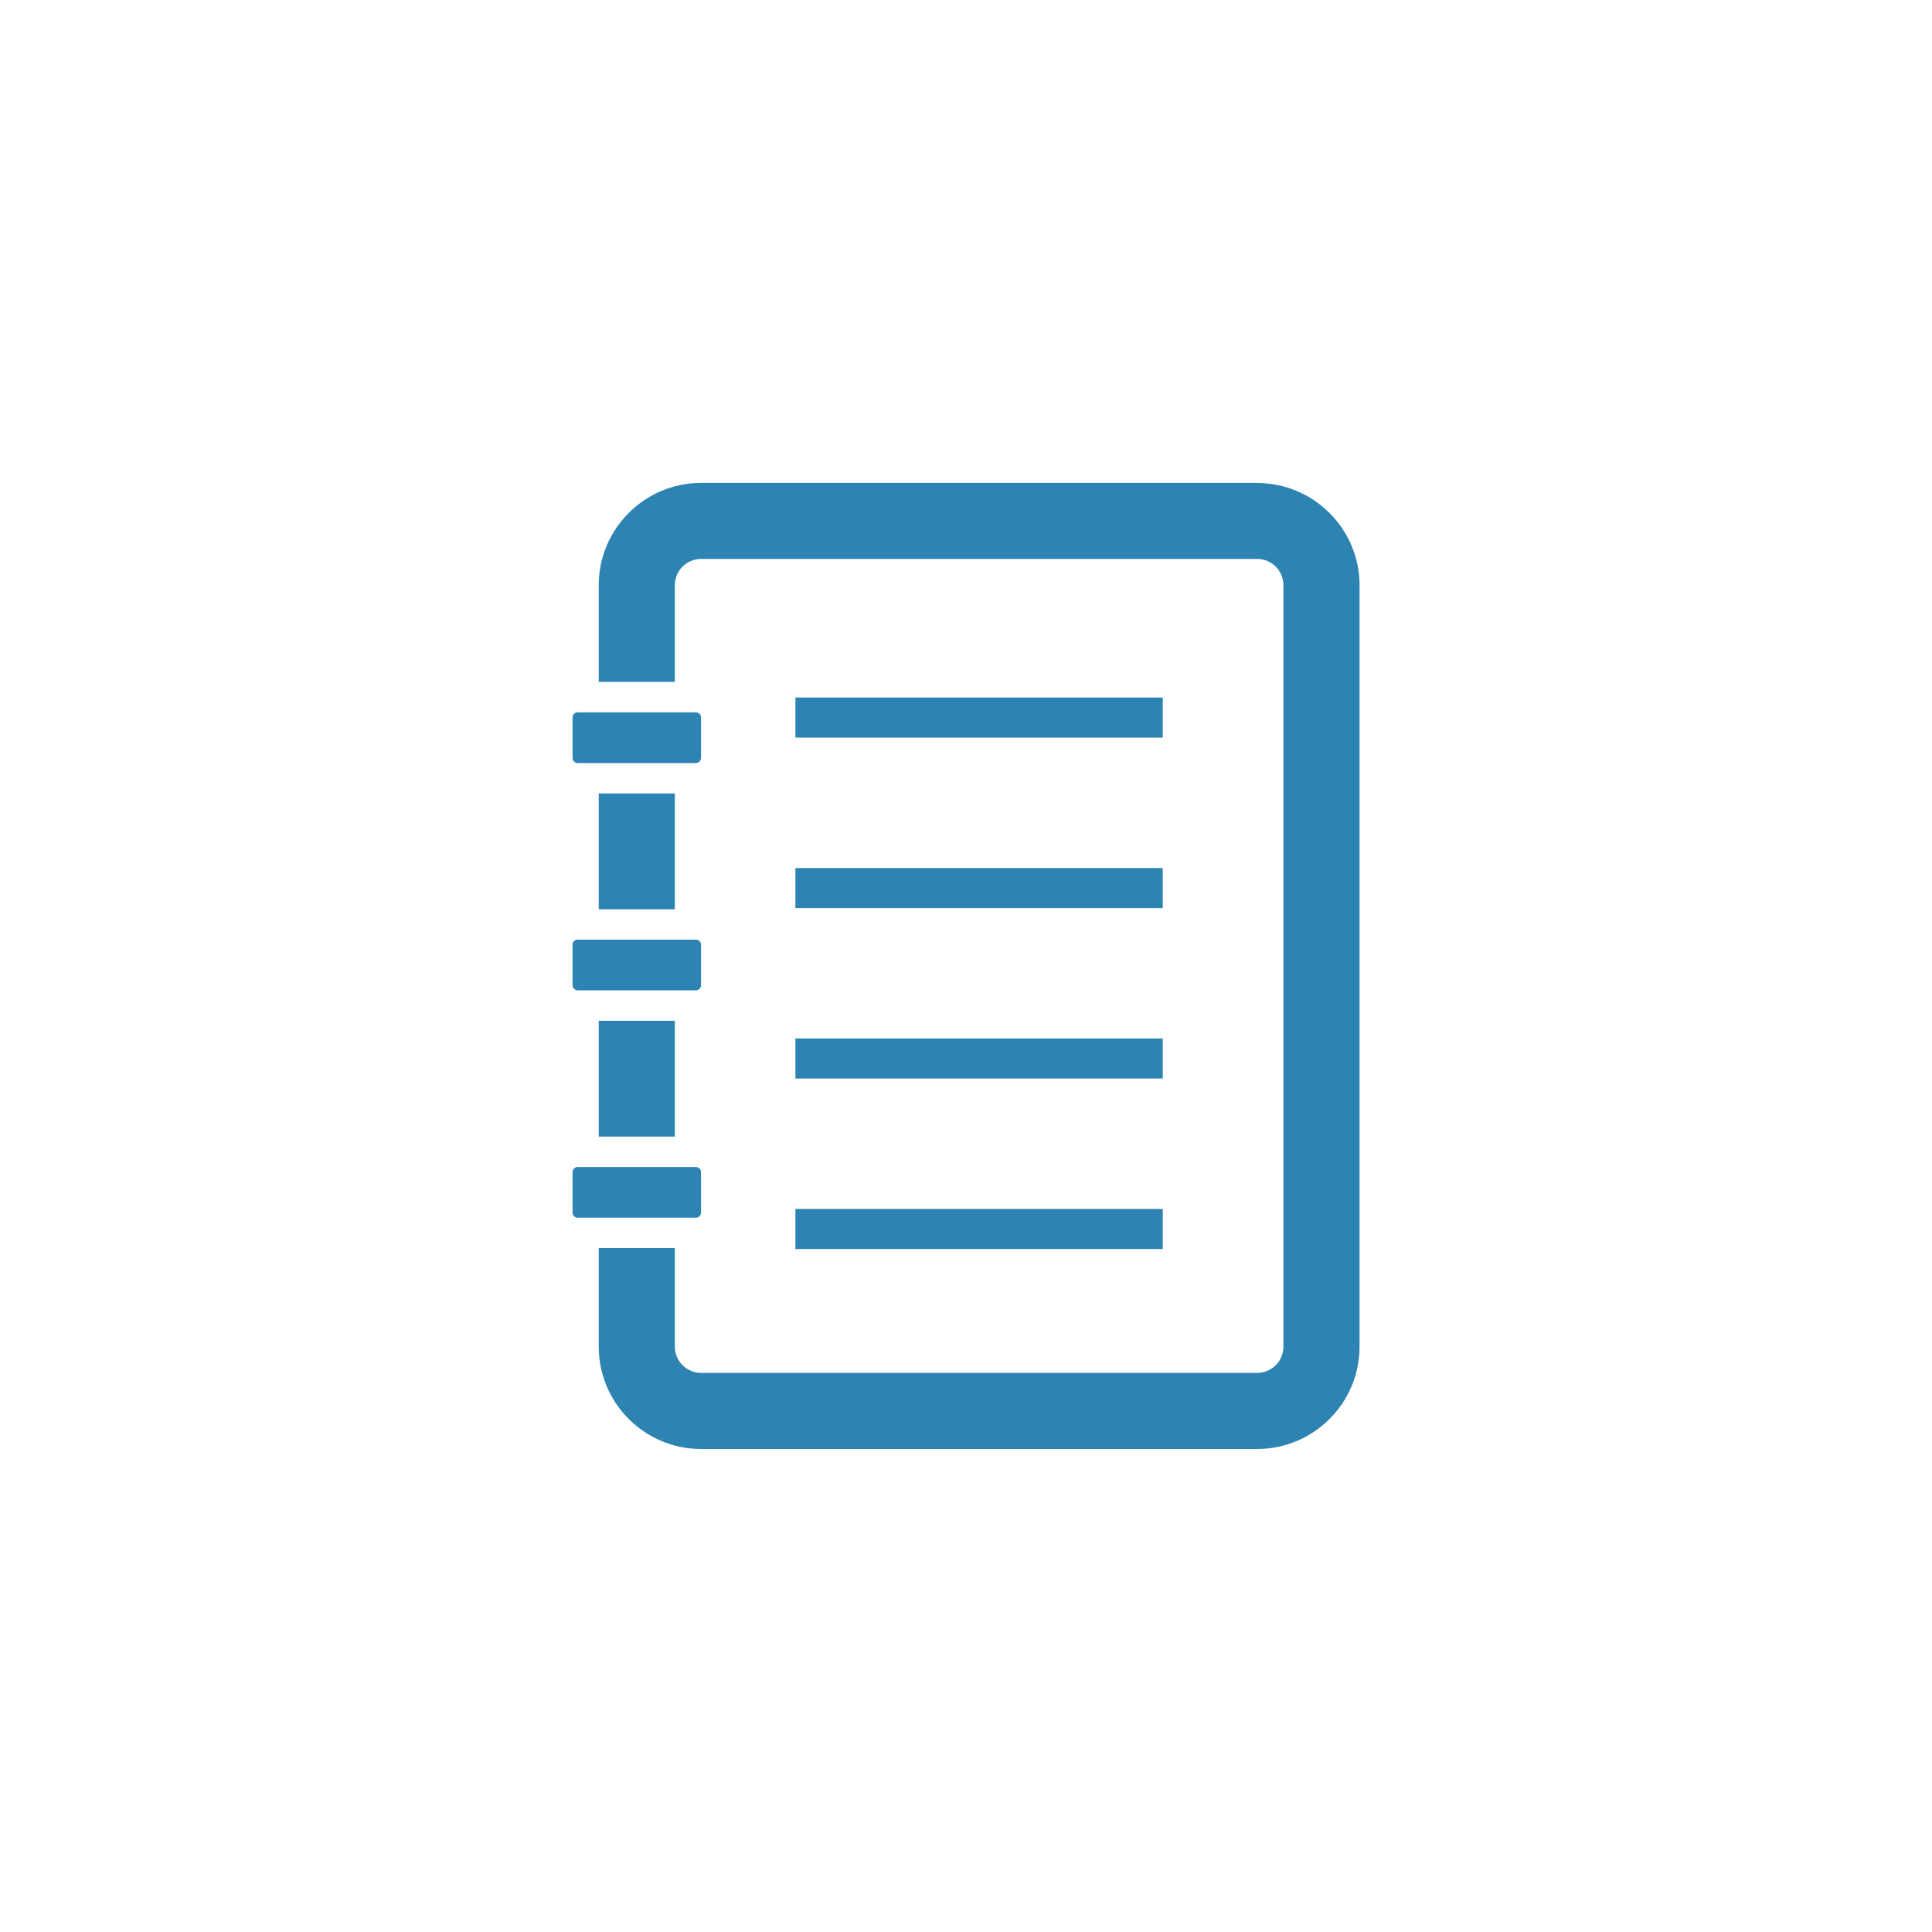 <?xml version="1.0" encoding="UTF-8"?><svg id="uuid-5db13dbf-839c-41ed-b57c-b80748c2eeb5" xmlns="http://www.w3.org/2000/svg" width="200" height="200" viewBox="0 0 200 200"><defs><style>.uuid-7143c2df-5d24-47fb-8be9-c3583986f673{fill:#2d84b3;}</style></defs><rect class="uuid-7143c2df-5d24-47fb-8be9-c3583986f673" x="61.98" y="105.67" width="7.88" height="11.99"/><path class="uuid-7143c2df-5d24-47fb-8be9-c3583986f673" d="M130.14,49.99h-57.56c-5.84,0-10.6,4.75-10.6,10.59v10h7.88v-10c0-1.5,1.22-2.72,2.72-2.72h57.56c1.5,0,2.72,1.22,2.72,2.72v78.83c0,1.5-1.22,2.71-2.72,2.71h-57.56c-1.5,0-2.72-1.22-2.72-2.71v-10.21h-7.88v10.21c0,5.84,4.75,10.59,10.6,10.59h57.56c5.84,0,10.6-4.75,10.6-10.59V60.59c0-5.84-4.76-10.59-10.6-10.59Z"/><rect class="uuid-7143c2df-5d24-47fb-8be9-c3583986f673" x="61.98" y="82.14" width="7.88" height="11.99"/><path class="uuid-7143c2df-5d24-47fb-8be9-c3583986f673" d="M59.79,78.99h12.25c.28,0,.53-.24,.53-.52v-4.2c0-.29-.24-.53-.53-.53h-12.25c-.29,0-.52,.24-.52,.53v4.2c0,.28,.24,.52,.52,.52Z"/><path class="uuid-7143c2df-5d24-47fb-8be9-c3583986f673" d="M59.79,102.52h12.25c.28,0,.53-.24,.53-.53v-4.2c0-.28-.24-.52-.53-.52h-12.25c-.29,0-.52,.24-.52,.52v4.2c0,.28,.24,.53,.52,.53Z"/><path class="uuid-7143c2df-5d24-47fb-8be9-c3583986f673" d="M69.85,126.06h2.19c.28,0,.53-.24,.53-.53v-4.2c0-.28-.24-.52-.53-.52h-12.25c-.29,0-.52,.24-.52,.52v4.2c0,.29,.24,.53,.52,.53h10.06Z"/><polygon class="uuid-7143c2df-5d24-47fb-8be9-c3583986f673" points="120.37 76.36 120.37 72.21 82.34 72.21 82.34 76.3 82.34 76.33 82.34 76.33 82.34 76.36 120.37 76.36"/><polygon class="uuid-7143c2df-5d24-47fb-8be9-c3583986f673" points="82.34 93.98 82.34 94.01 120.37 94.01 120.37 89.86 82.34 89.86 82.34 93.95 82.34 93.98 82.34 93.98"/><polygon class="uuid-7143c2df-5d24-47fb-8be9-c3583986f673" points="82.34 111.62 82.34 111.65 120.37 111.65 120.37 107.5 82.34 107.5 82.34 111.6 82.34 111.62 82.34 111.62"/><polygon class="uuid-7143c2df-5d24-47fb-8be9-c3583986f673" points="82.34 129.27 82.34 129.3 120.37 129.3 120.37 125.15 82.34 125.15 82.34 129.24 82.34 129.27 82.34 129.27"/></svg>